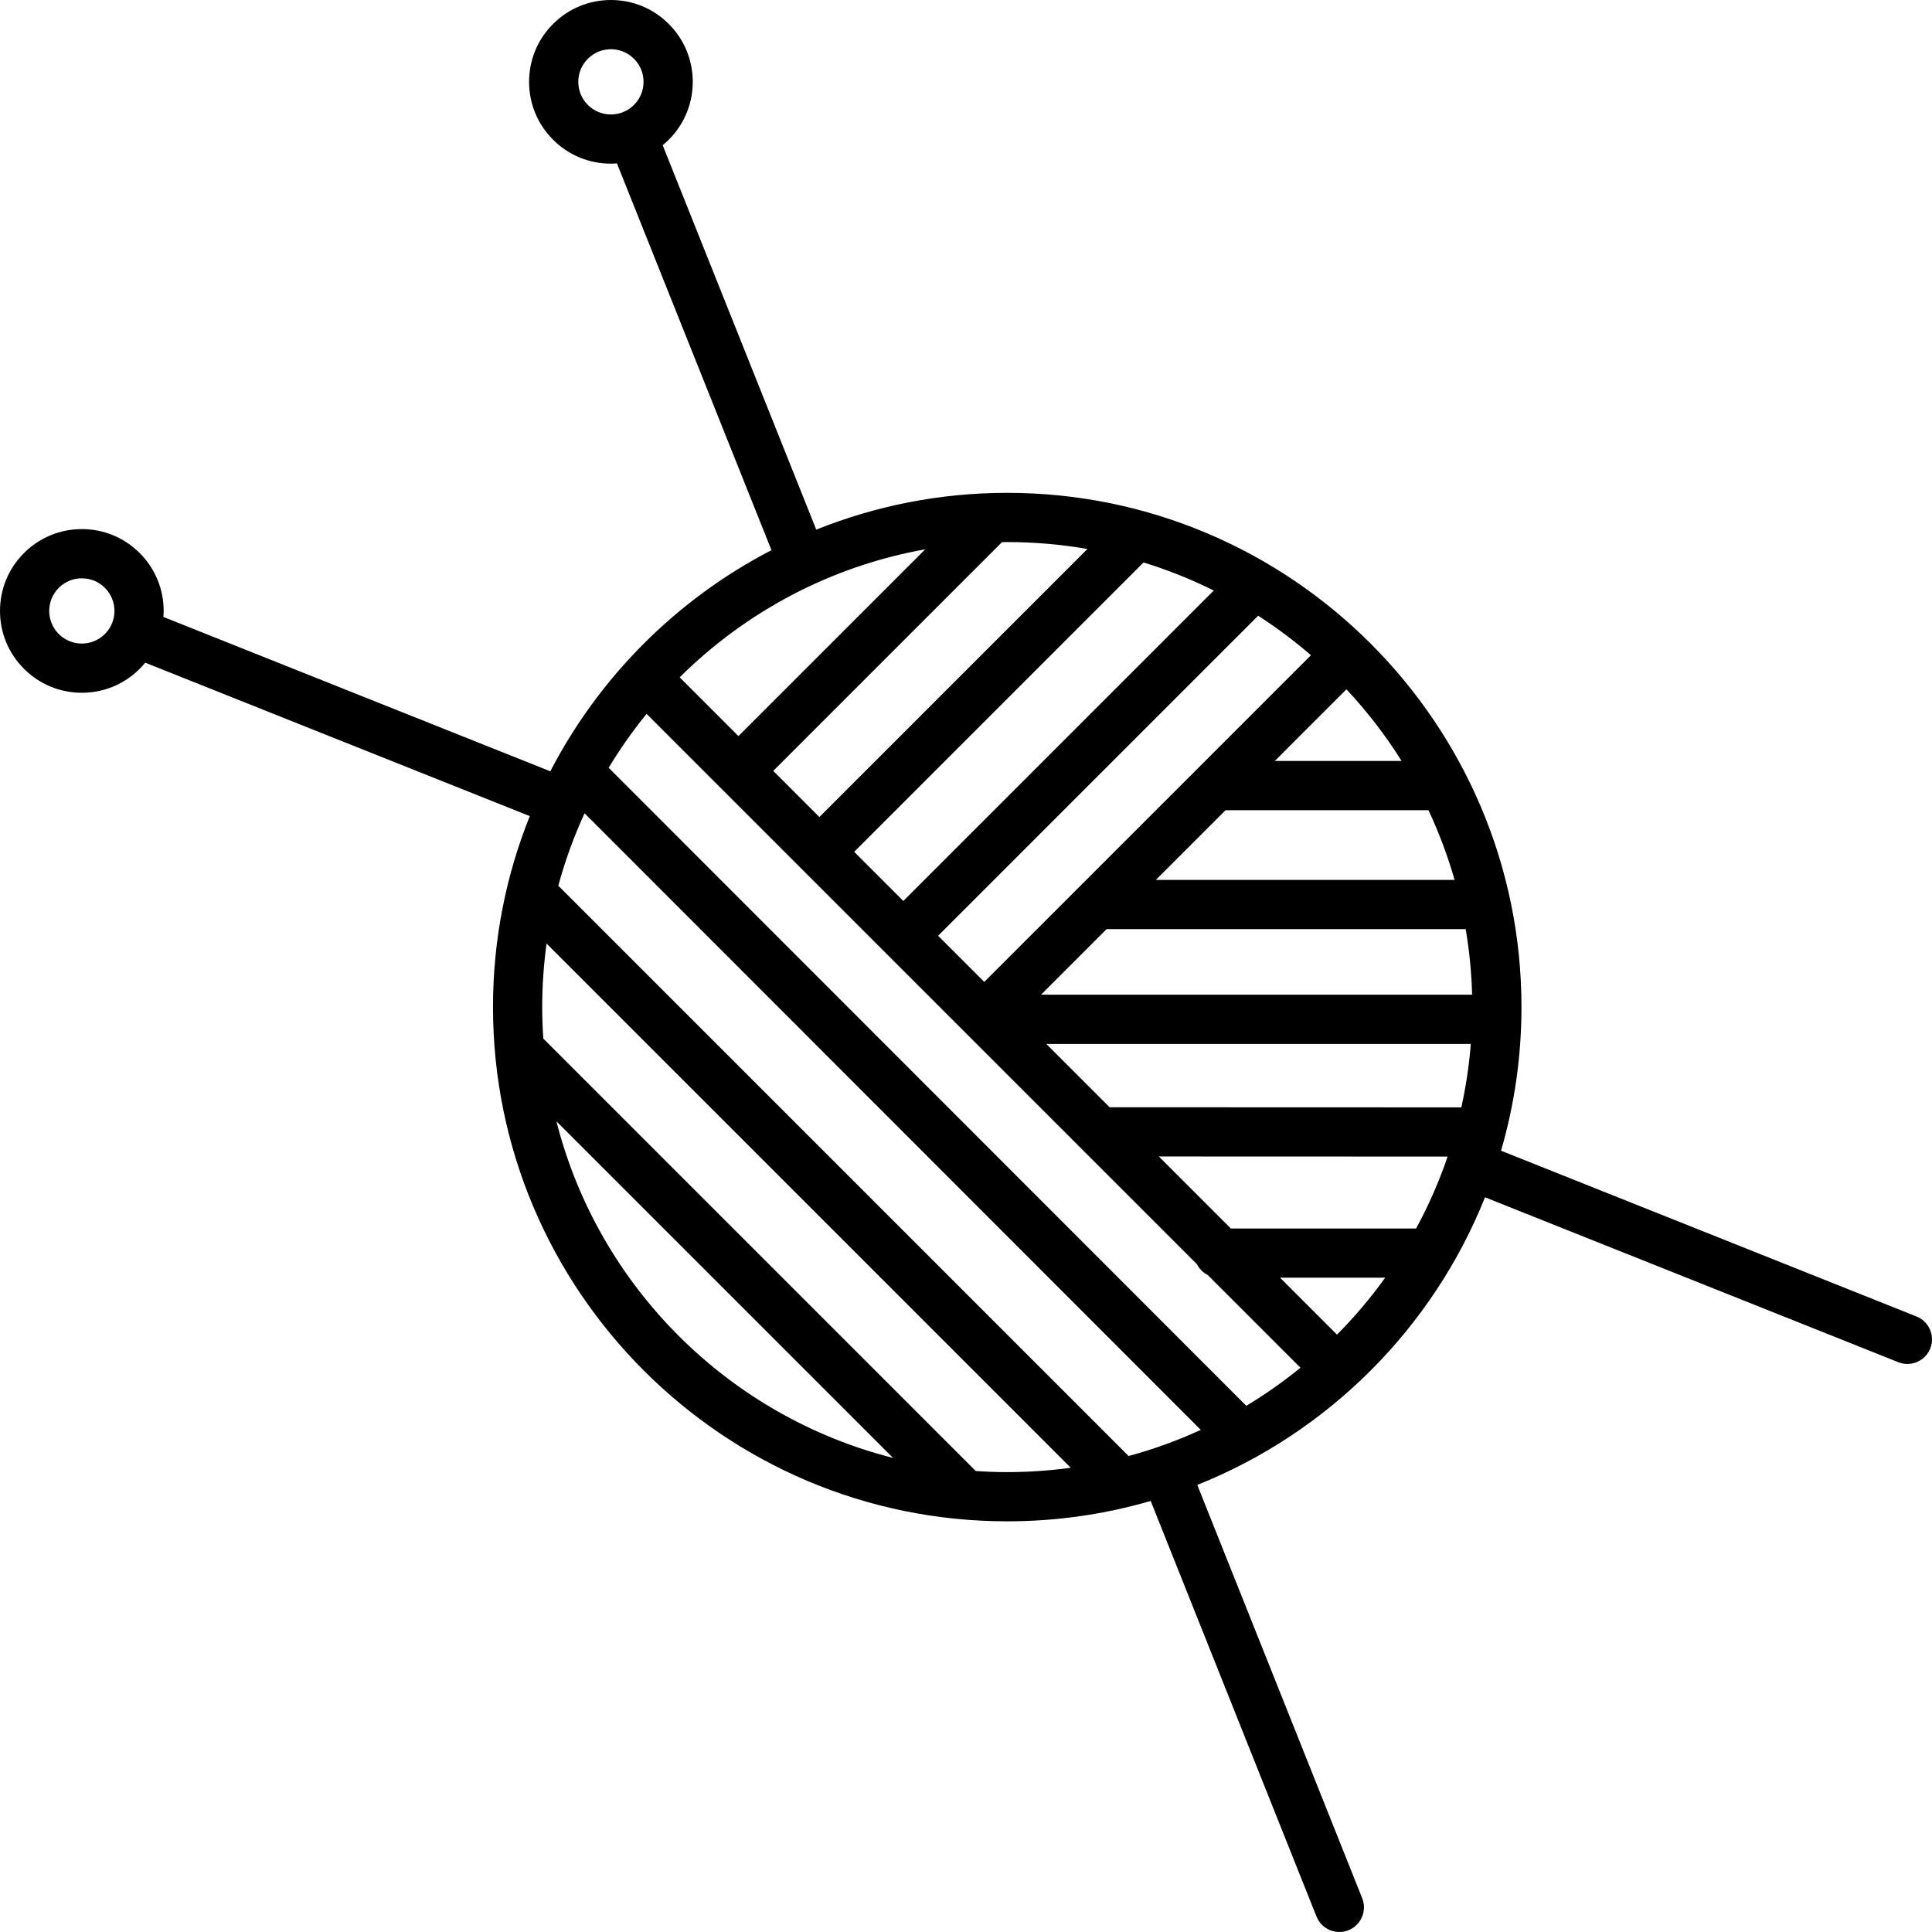 <?xml version="1.0" encoding="iso-8859-1"?>
<!-- Uploaded to: SVG Repo, www.svgrepo.com, Generator: SVG Repo Mixer Tools -->
<!DOCTYPE svg PUBLIC "-//W3C//DTD SVG 1.1//EN" "http://www.w3.org/Graphics/SVG/1.1/DTD/svg11.dtd">
<svg fill="#000000" height="800px" width="800px" version="1.1" id="Capa_1" xmlns="http://www.w3.org/2000/svg" xmlns:xlink="http://www.w3.org/1999/xlink" 
	 viewBox="0 0 471.112 471.112" xml:space="preserve">
<path d="M467.334,321.019l-101.311-40.423c3.239-11.12,4.983-22.87,4.983-35.022c0-69.144-56.252-125.396-125.396-125.396
	c-16.448,0-32.164,3.189-46.569,8.972l-37.449-93.737c0.514-0.421,1.01-0.87,1.487-1.346c3.77-3.769,5.846-8.78,5.846-14.11
	s-2.076-10.342-5.845-14.111c-3.77-3.769-8.78-5.845-14.11-5.845s-10.342,2.076-14.11,5.845c-3.77,3.769-5.846,8.781-5.846,14.111
	s2.076,10.341,5.846,14.11c3.769,3.769,8.78,5.845,14.11,5.845c0.494,0,0.981-0.036,1.468-0.072l37.68,94.316
	c-23.068,11.951-41.973,30.857-53.925,53.925L39.84,150.438c0.035-0.486,0.071-0.972,0.071-1.465c0-5.33-2.076-10.341-5.845-14.11
	c0,0,0,0-0.001,0c-3.769-3.769-8.779-5.845-14.11-5.845c-5.33,0-10.342,2.076-14.109,5.845C2.076,138.632,0,143.643,0,148.973
	s2.076,10.342,5.845,14.111c3.77,3.769,8.78,5.845,14.11,5.845c5.331,0,10.342-2.076,14.11-5.845
	c0.478-0.478,0.927-0.976,1.35-1.492l93.773,37.413c-5.783,14.406-8.972,30.121-8.972,46.57
	c0,69.144,56.252,125.395,125.396,125.395c12.136,0,23.872-1.739,34.979-4.971l40.431,101.332c0.938,2.349,3.192,3.778,5.575,3.778
	c0.74,0,1.492-0.138,2.222-0.429c3.078-1.228,4.577-4.718,3.35-7.796l-40.215-100.792c31.916-12.739,57.41-38.226,70.159-70.136
	l100.775,40.209c0.729,0.291,1.481,0.429,2.222,0.429c2.383,0,4.638-1.43,5.575-3.778
	C471.911,325.738,470.412,322.247,467.334,321.019z M141.015,19.958c0-2.125,0.828-4.123,2.33-5.625
	c1.503-1.502,3.501-2.33,5.626-2.33s4.122,0.828,5.625,2.33c1.502,1.502,2.33,3.5,2.33,5.625s-0.828,4.123-2.331,5.625
	c-1.502,1.502-3.499,2.33-5.624,2.33s-4.123-0.827-5.626-2.33C141.843,24.081,141.015,22.083,141.015,19.958z M25.58,154.599
	c-1.502,1.502-3.499,2.33-5.625,2.33c-2.125,0-4.122-0.828-5.625-2.33c-1.502-1.502-2.33-3.5-2.33-5.625s0.828-4.123,2.331-5.625
	c1.502-1.502,3.5-2.33,5.624-2.33c2.125,0,4.123,0.827,5.625,2.33l0.001,0c1.502,1.502,2.33,3.5,2.33,5.625
	S27.083,153.096,25.58,154.599z M303.905,342.804L148.421,187.216c2.776-4.605,5.87-8.996,9.251-13.146l134.193,134.193
	c0.578,1.141,1.507,2.07,2.647,2.647l22.604,22.604C312.947,336.911,308.534,340.018,303.905,342.804z M275.207,355.045
	L136.142,215.98c1.653-6.107,3.801-12.011,6.405-17.666l150.257,150.358C287.17,351.261,281.289,353.399,275.207,355.045z
	 M245.611,132.18c6.667,0,13.199,0.583,19.553,1.692l-65.36,65.36l-11.252-11.252l55.784-55.784
	C244.761,132.191,245.185,132.18,245.611,132.18z M354.695,214.559h-72.84l17-17h49.468
	C350.879,203.006,353.022,208.684,354.695,214.559z M356.343,270.029L270.572,270l-15.441-15.441h103.521
	C358.237,259.825,357.456,264.988,356.343,270.029z M253.855,242.559l16-16h87.549c0.885,5.223,1.42,10.563,1.562,16H253.855z
	 M240.008,239.436l-11.252-11.252l78.042-78.042c4.52,2.908,8.821,6.129,12.873,9.631L240.008,239.436z M220.271,219.7
	l-11.983-11.983l70.563-70.563c5.928,1.821,11.649,4.119,17.122,6.844L220.271,219.7z M180.067,179.495l-14.329-14.329
	c16.017-15.911,36.743-27.087,59.879-31.22L180.067,179.495z M282.576,282.004l70.419,0.024c-2.073,6.092-4.65,11.952-7.683,17.531
	h-45.182L282.576,282.004z M341.779,185.559h-30.923l17.468-17.468C333.349,173.453,337.86,179.302,341.779,185.559z
	 M135.68,273.423l82.083,82.084C177.571,345.32,145.866,313.615,135.68,273.423z M237.932,358.705l-105.45-105.451
	c-0.171-2.539-0.266-5.098-0.266-7.679c0-5.254,0.367-10.423,1.063-15.489l127.823,127.822c-5.066,0.695-10.236,1.063-15.49,1.063
	C243.03,358.971,240.47,358.876,237.932,358.705z M326.021,325.449l-13.89-13.89h25.647
	C334.23,316.5,330.297,321.145,326.021,325.449z"/>
</svg>